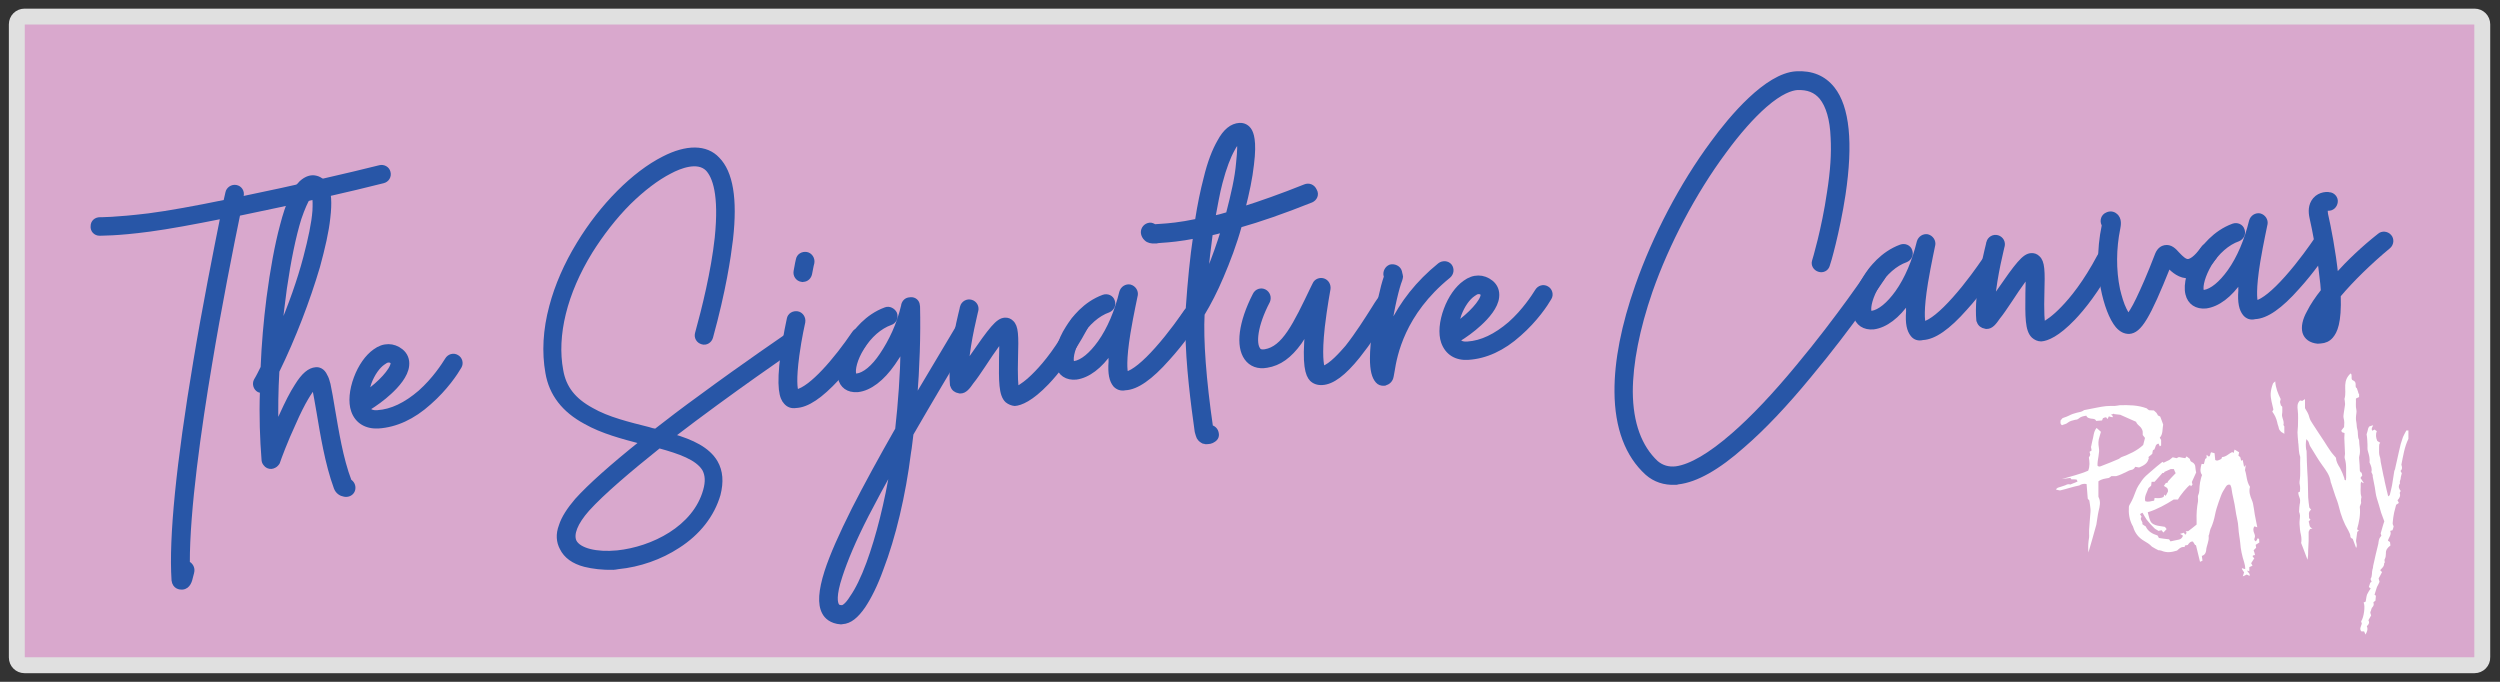 <?xml version="1.0" encoding="utf-8"?>
<!-- Generator: Adobe Illustrator 27.8.0, SVG Export Plug-In . SVG Version: 6.00 Build 0)  -->
<svg version="1.1" id="Layer_1" xmlns="http://www.w3.org/2000/svg" xmlns:xlink="http://www.w3.org/1999/xlink" x="0px" y="0px"
	 viewBox="0 0 1100 300" style="enable-background:new 0 0 1100 300;" xml:space="preserve">
<rect x="0" y="0" width="1100" height="300" fill="#333333" stroke="none"/>
<style type="text/css">
	.st0{fill:#D9A8CD;stroke:#E0E0E0;stroke-width:7;stroke-miterlimit:10;}
	.st1{fill:#2856A7;stroke:#2856A7;stroke-width:1.857;stroke-miterlimit:10;}
	.st2{fill:#FFFFFF;}
</style>
<path class="st0" d="M1088.8,292.7H10.8c-1.9,0-3.4-1.5-3.4-3.4V10.7c0-1.9,1.5-3.4,3.4-3.4h1078c1.9,0,3.4,1.5,3.4,3.4v278.5
	C1092.3,291.1,1090.7,292.7,1088.8,292.7z"/>
<g>
	<path class="st1" d="M168.6,79.7c-12.9,3.3-39.3,9.4-63.8,14.4c-2.8,13.5-8.4,41.7-12.4,66c-4.7,27.9-9.9,64.4-9.8,87.7
		c1.4,0.6,2.2,2.1,2,3.5c0,0-0.2,1.3-0.6,2.5c-0.3,1.4-1,4.5-3.8,4.7l-0.3,0c-0.6,0-3.1-0.1-3.5-3.2l0-0.1c-1.2-18.5,2-51,9.6-96.3
		c3.8-23,9-49.2,11.9-63.6c-12.5,2.5-23.8,4.6-32.1,5.7c-15,2-21.4,1.7-22,1.8c-1.8,0-3.2-1.5-3-3.3c0-1.8,1.4-3,3.2-3
		c0.1,0,6.6,0.1,21.4-1.7c8.6-1.1,20.7-3.3,33.8-6l0.9-4c0.3-1.6,2-2.8,3.7-2.5c1.8,0.3,2.9,2,2.5,3.8c0,0-0.1,0.5-0.2,1.3
		c23.4-4.8,48.7-10.7,61-13.8c1.6-0.4,3.4,0.5,3.8,2.2C171.4,77.6,170.3,79.3,168.6,79.7z"/>
	<path class="st1" d="M151.4,217.6c-1.3-0.2-2.9-1.1-3.6-3c-3.9-10.6-6-23.8-7.6-33.3c-0.7-3.8-1.4-8.3-2-11.1
		c-1.6,1.9-4.6,6.1-9,16.2c-3.5,7.5-6.3,15.1-6.8,16.6c-0.1,0.5-0.4,0.9-0.7,1.2c-0.5,0.6-1.4,1.1-2.3,1.2c-1,0.1-2.1-0.4-2.7-1.3
		c-0.5-0.6-0.7-1.3-0.7-1.9c-0.7-8.9-1.1-19.1-0.7-30.2c-0.4,0-0.9-0.1-1.4-0.3c-1.5-0.8-2.1-2.8-1.3-4.3c1.1-1.8,2-3.7,3-5.7
		c0.4-10.1,1.3-20.5,2.6-30.7c1.6-12.2,3.6-23.2,5.9-31.7c2.5-9.7,5.3-15.9,8.4-18.9c2.4-2.2,4.5-2.5,5.9-2.3c2.1,0.3,3.8,1.5,5,3.6
		c1.5,2.8,1.8,7.5,1,14.2c-0.6,5.9-2.3,13.2-4.5,21.3c-4.4,14.9-10.7,31.4-17.9,46.1c-0.5,8.6-0.6,16.6-0.4,24.3l2.2-4.9
		c2.4-5.3,4.6-9.7,6.7-12.9c3-4.9,5.7-7.1,8.5-7.3c1-0.1,3,0.2,4.2,3c0.5,0.8,0.9,2,1.3,3.6c0.6,2.9,1.3,6.7,2,11.1
		c1.6,9.2,3.5,21.6,7.3,31.5c1.2,0.7,1.9,2.1,1.6,3.6c-0.3,1.4-1.5,2.3-2.9,2.4C152,217.7,151.7,217.7,151.4,217.6z M134.4,113.2
		c2.1-8,3.6-15,4-20.4c0.3-5.8-0.3-7.8-0.6-8.4c-0.7,0.3-2.9,2.3-6.1,11.7c-2.4,7.7-4.6,18.4-6.4,30.8c-0.8,6.1-1.6,12.1-2.1,18.3
		C127.8,134.4,131.7,123.5,134.4,113.2z"/>
	<path class="st1" d="M155.4,180.7c-1.3-3.7-0.8-9.1,1.2-14.4c1.9-5.1,4.9-9.4,8.3-11.8c3.9-2.9,8.2-2.8,11.6-0.1
		c2,1.6,2.9,3.9,2.6,6.5c-0.4,4.3-4.4,8.8-7.7,11.8c-2.9,2.7-6.4,5.2-9.5,7.1c1,1.6,2.8,1.7,4.2,1.6c6.2-0.4,12.4-3.4,18.7-8.8
		c6.4-5.7,10.4-12,11.9-14.4c0.9-1.5,2.8-2.1,4.3-1.2c1.5,0.8,2.1,2.8,1.2,4.3c-1.6,2.8-6.1,9.6-13.3,15.9
		c-7.2,6.5-14.8,9.9-22.4,10.4C161.1,187.9,157,185.4,155.4,180.7z M172.8,159.9c0.1-0.5,0-0.4-0.2-0.7c-0.3-0.3-0.9-0.7-1.8-0.6
		c-0.6,0-1.3,0.4-2.1,1c-2.4,1.6-4.7,4.9-6.2,8.9c-0.5,1.4-0.8,2.7-1,4.1C167.1,168.7,172.5,162.9,172.8,159.9z"/>
	<path class="st1" d="M257.3,248.5c-5-1.3-8.4-3.8-10.1-7.3c-1.5-2.8-1.8-6.1-0.4-9.8c1.1-3.5,3.5-7.2,7-11.3
		c5.7-6.3,15.3-14.9,28.7-25.6c-8.7-2.3-17.5-4.6-24.9-8.8c-9.5-5.1-15.1-12.3-16.7-21.7c-1.6-9-1.1-18.8,1.7-29.2
		c2.4-9.1,6.5-18.5,12-27.5c10.1-16.7,24.3-31,37.4-37.6c10.1-5.2,18.7-5.2,23.8,0.3c5.8,5.9,7.8,17.4,5.8,35.2
		c-1,8.3-3.1,22.5-8.8,43.2c-0.5,1.7-2.2,2.7-3.8,2.2c-1.8-0.5-2.7-2.2-2.3-3.8c3.1-11.2,7.1-27.4,8.7-42.1
		c2-19.4-1.1-27.1-4.1-30.3c-4.3-4.3-12.2-1.2-16.5,1.1c-5.7,2.9-12,7.7-18.1,13.7c-6.2,6.2-12,13.7-16.9,21.5
		c-11.2,18.2-15.8,36.9-12.9,52.3c1.3,7.6,5.5,13,13.4,17.3c7.1,4.1,16.3,6.3,25,8.5c1.1,0.4,2.1,0.6,3.2,0.8
		c5.9-4.6,12.3-9.5,19.5-14.7c20.2-14.9,38.1-27,38.3-27.2c1.4-1,3.4-0.5,4.3,0.9c1,1.4,0.7,3.3-0.9,4.3c-0.4,0.3-28,19.1-53.8,38.9
		c8.6,2.5,15.6,5.8,19,11.6c2.3,4,2.6,8.7,1.2,14.2c-2.6,8.9-8.7,16.9-17.8,22.7c-7.6,5-17,8.3-26.3,9.2c-0.7,0.2-1.5,0.2-2.2,0.3
		C265.2,249.9,260.9,249.4,257.3,248.5z M310.3,215.8c1.1-3.9,0.9-6.8-0.4-9.3c-3-5-10.8-7.7-19.9-10.2
		c-13,10.4-24.8,20.4-31.5,27.8c-5.3,6-7.2,11-5.7,14.2c2,3.8,9.6,5.7,18.8,4.8C287.1,241.5,305.7,232.3,310.3,215.8z"/>
	<path class="st1" d="M345.7,177c-1.8-1.9-3.3-6.3-1.3-21.3c1.1-7.9,2.6-15,2.7-15.3c0.3-1.8,2-2.8,3.8-2.5c1.6,0.3,2.8,2,2.5,3.8
		c0,0-1.6,7-2.6,14.5c-1.5,11.1-0.8,14.8-0.4,16.1c6.5-1.3,17.4-14,25.4-25.8c0.9-1.4,3-1.8,4.4-0.9c1.5,0.9,2,3,0.9,4.5
		c-1.7,2.8-6.7,9.8-12.7,16.4c-7.3,7.9-13.2,11.9-18.2,12.1C348.3,178.9,346.8,178.3,345.7,177z M352.7,123.1
		c-1.8-0.3-2.9-2-2.6-3.7c0.5-3.1,1-5.1,1-5.1c0.3-1.8,2-2.8,3.8-2.5c1.6,0.3,2.8,2,2.5,3.8c0,0-0.5,1.9-1,4.8
		c-0.3,1.5-1.4,2.6-2.9,2.7C353.2,123.2,352.9,123.2,352.7,123.1z"/>
	<path class="st1" d="M426.8,147.2c-8.8,14.7-17.6,29.5-25.8,43.7c-0.4,2.8-0.6,5.6-1.1,8.3c-2.3,18.5-6.7,37.1-12.1,51.1
		c-2.5,7-5.3,12.5-7.9,16.4c-3.1,4.5-6,6.8-9.2,7l-0.7,0.1c-4.3-0.3-6.5-2.5-7.4-4.3c-2-3.7-1.6-9.5,1.1-18
		c2.3-7.1,6.3-16.1,12-27.5c5.3-10.4,11.8-22.3,19.1-35.1c1.3-11.6,2.2-24.1,2.4-35.8c-1.3,2.5-2.8,4.8-4.2,6.8
		c-4.8,6.9-10.3,11.1-15.5,11.7l-0.4,0c-3.8,0.3-6.8-1.7-7.5-5.5c-1-4.2,0.7-10.5,4.4-16.4c2.2-3.8,7.4-10.6,15.7-13.6
		c1.6-0.6,3.4,0.4,4.1,1.9c0.6,1.7-0.3,3.6-1.9,4.1c-4.8,1.7-9.3,5.7-12.5,10.9c-3.2,5.1-4.1,9.6-3.6,11.6c0,0.6,0.1,0.7,1.1,0.7
		c3.4-0.4,7.4-3.7,11-9.1c4-5.9,7.6-13.4,9.5-21.6c0.1-1.3,1.1-2.6,2.5-2.8l0.9-0.1c1.6-0.1,2.9,1.1,3,2.6l0.1,0.7
		c0.3,12.7-0.2,26.9-1.3,40.7l19-31.9c0.9-1.5,3-2,4.3-1.2C427.2,143.6,427.7,145.6,426.8,147.2z M392.7,205.5
		c-4.2,7.6-8.1,14.8-11.4,21.2c-5.7,11.1-9.3,19.9-11.5,26.6c-3,9-2.1,12-1.5,13c0.2,0.3,0.5,0.9,2.1,0.9c0.5,0.1,2.2-0.7,4.4-4.3
		c2.4-3.4,4.9-8.5,7.3-15C386.4,236.2,390.2,221,392.7,205.5z"/>
	<path class="st1" d="M443.1,176.3c-2.8-2.6-2.7-8.7-2.6-18.9c0.1-2.4,0.1-5.5,0.1-7.8l-1.6,2c-2,2.8-4.2,5.9-6.3,9.2
		c-1.9,2.8-3.6,5.4-5.1,7.2c-1.7,2.5-3.1,4.2-5,4.2c-0.3,0-0.6,0-0.7-0.1c-1.3-0.2-2.4-1-2.8-2.3c-0.2-0.3-0.2-0.4-0.2-0.6
		c-0.5-5.4,0.1-12.8,1.8-22.1c1.2-6.7,2.7-11.9,2.6-12c0.5-1.8,2.3-2.8,4-2.3c1.7,0.5,2.7,2.2,2.2,4c0,0.1-3.3,12.7-4.2,23.6
		c0.8-1.1,1.5-2.2,2.1-3.2c8.7-12.6,11.6-16.3,14.7-16.5c1.2-0.1,2.2,0.3,3,1.1c2.1,1.9,2.2,5.7,1.9,15.8c-0.1,3.2-0.1,6.6,0,9.4
		c0.1,1.9,0.2,3.1,0.4,4c1.7-0.9,4.7-2.8,8.7-7c3.9-4,9.8-11.2,16-22.9c0.8-1.5,2.8-2.1,4.3-1.3c1.5,0.8,2.1,2.8,1.3,4.3
		c-6.6,12.3-12.9,20-17,24.3c-7,7.3-11.6,9.1-14.2,9.3C445.3,177.6,444.1,177.1,443.1,176.3z"/>
	<path class="st1" d="M490.6,169.4c-1.6-2-2.3-5-1.9-10.3c-0.1-1.3,0.1-2.8,0.1-4.6c-4.7,6.9-10.1,10.9-15.3,11.6
		c-4.1,0.4-7.2-1.6-8.1-5.5c-1-4.2,0.7-10.7,4.4-16.4c2.4-3.9,7.5-10.6,15.7-13.6c1.7-0.6,3.6,0.2,4.1,1.9c0.6,1.6-0.2,3.4-1.9,4.1
		c-4.6,1.6-9.2,5.6-12.5,10.9c-3,5.1-4,9.5-3.6,11.5c0.2,0.7,0.2,0.9,1.1,0.8c3.4-0.5,7.4-3.8,11.2-9.1c4.2-5.9,7.5-13.8,9.5-22.1
		c0.5-1.8,2.2-2.8,3.8-2.5c1.8,0.5,2.8,2.2,2.5,3.8c0,0.1-1.8,8.1-3.2,16.5c-2,12.3-1.4,16.7-1,18.1c3.2-0.8,7.9-4.6,13.5-10.9
		c6-6.7,11.2-14.2,12.7-16.4c0.9-1.5,2.8-2,4.4-0.9c1.4,0.9,1.8,3,0.9,4.4c-1.5,2.3-6.8,10.1-13.2,17.1c-7.5,8.5-13.7,12.8-18.7,13
		C493.3,171.2,491.7,170.6,490.6,169.4z"/>
	<path class="st1" d="M577,88.2c-12.5,5-23,8.6-31.5,11c-2.2,8-5.1,15.6-8,22.4c-2.7,6.4-5.5,11.8-8.4,16.6
		c-0.6,11.5,0.7,29,3.7,49.7c0.8,0.2,2.4,0.9,2.6,3.2c0.1,1.6-1,2.4-2.2,3c-0.4,0.2-1.2,0.4-1.9,0.4l-0.1,0l-0.1,0
		c-0.3,0-0.7,0.1-1-0.1c-0.1,0-0.3-0.1-0.6-0.1c-0.6-0.3-1.5-0.8-2.1-1.9c-0.3-0.7-0.5-1.4-0.8-2.5l-0.1-0.7
		c-1.5-10.7-3.9-28.8-4-44c-0.7,0.1-1.3-0.2-2-0.6c-1.4-1.1-1.7-3.1-0.6-4.5c0.9-1.2,1.9-2.5,2.7-4c0.1-0.3,0.1-0.7,0.1-1
		c0.8-11.4,1.8-21.7,3.2-31.1c-6.8,1.3-11.4,1.7-14.5,1.9c-1,0.1-1.9,0.1-2.6,0.3l-0.6,0c-1.6,0.1-3-0.2-3.9-1.1
		c-0.8-0.7-1.3-1.7-1.4-2.7c-0.1-1.8,1.2-3.3,3-3.5c0.7-0.1,1.5,0.3,2.1,0.7l2.9-0.2c3.2-0.2,8.2-0.6,15.8-2.2
		c1.1-7.2,2.4-13.3,3.8-18.7c1.7-7.1,3.8-12.4,6-16.2c2.5-4.7,5.5-7.1,8.9-7.3c1.9-0.1,3.6,0.8,4.6,2.6c0.5,1,2.2,4,0.8,14.9
		c-0.6,5.6-2,12.3-3.8,19.3c7.6-2.4,16.7-5.6,27.2-9.8c1.7-0.7,3.5,0,4.3,1.8C579.6,85.6,578.6,87.5,577,88.2z M538.2,101.3
		c-1.9,0.6-3.8,1-5.5,1.4c-0.8,6-1.6,12.2-2.1,19.2c0.4-0.9,0.7-2,1.3-2.9C534.1,113.6,536.3,107.4,538.2,101.3z M533.8,95.9
		c2-0.4,4.2-1,6.5-1.7c0,0,0.1-0.2,0.1-0.3c2.1-8.1,3.9-15.8,4.4-22.2c0.6-5.5,0.6-8.3,0.3-9.6c-0.7,0.5-1.7,1.6-2.7,3.6
		c-1.8,3.2-3.7,8.1-5.4,14.6C535.8,84.8,534.9,90.1,533.8,95.9z"/>
	<path class="st1" d="M577.1,166.9c-1.8-1.9-3.4-6.2-1.9-21.7c-1,2-2.2,3.7-3.3,5.4c-4.4,6.1-8.9,9.4-14.5,10.3
		c-3.8,0.7-7-0.5-9-3.3c-3.8-5.3-2.6-15.6,3.7-27.9c0.8-1.7,2.8-2.3,4.3-1.5s2.2,2.6,1.5,4.3c-5.7,10.9-6.2,18.8-4.2,21.3
		c0.2,0.4,0.8,1.1,2.9,0.8c8.3-1.4,13.1-11.4,21.1-28.1l0.7-1.4c0.6-1.5,2.4-2.2,3.9-1.7c1.5,0.5,2.4,2,2.2,3.7
		c0,0-1.5,8.1-2.5,16.6c-1.4,12.7-0.4,17,0,18.3c3.6-1,8.5-6.7,10.7-9.2c4.5-5.7,8.8-12.5,11.7-17.1c0.9-1.4,1.7-2.8,2.4-3.7
		c0.9-1.4,3-1.8,4.4-0.9c1.5,0.9,1.8,3,0.9,4.4c-0.5,0.9-1.3,2.3-2.3,3.7c-2.9,4.6-7.5,11.6-12.3,17.6c-6.2,7.7-11.3,11.5-15.8,11.7
		C579.8,168.6,578.2,168,577.1,166.9z"/>
	<path class="st1" d="M606.1,167.7c-1.6-1.8-2.4-4.8-2.4-10c0-3.5,0.4-8.3,1.2-13.4c1.3-8.6,3.3-18,5-22.7c0-0.1-0.2-0.1-0.2-0.3
		c-0.4-1.6,0.5-3.4,2.1-4c1.7-0.4,3.6,0.5,4.1,2.1c0,0.4,0.4,1.4,0.5,2.3c-0.1,0.5-0.1,0.9-0.3,1.4c-1.3,3.2-3.5,12.1-4.8,21.6
		c-0.1,0.2-0.1,0.3-0.1,0.5l0.8-1.8c4.8-10.1,11.9-19.1,21.4-26.8c1.4-1.1,3.5-1,4.6,0.4c1,1.4,0.8,3.3-0.6,4.5
		c-20.2,16.4-23.6,34.8-24.7,41.8l-0.4,2.2c-0.1,0.7-0.6,2.5-2.6,3.1c-0.3,0.2-0.4,0.2-0.7,0.2C607.8,168.9,606.8,168.5,606.1,167.7
		z"/>
	<path class="st1" d="M635,150.5c-1.3-3.7-0.8-9.1,1.2-14.4c1.9-5.1,4.9-9.4,8.3-11.8c3.9-2.9,8.2-2.8,11.6-0.1
		c2,1.6,2.9,3.9,2.6,6.5c-0.4,4.3-4.4,8.8-7.7,11.8c-2.9,2.7-6.4,5.2-9.5,7.1c1,1.6,2.8,1.7,4.2,1.6c6.2-0.4,12.4-3.4,18.7-8.8
		c6.4-5.7,10.4-12,11.9-14.4c0.9-1.5,2.8-2.1,4.3-1.2c1.5,0.8,2.1,2.8,1.2,4.3c-1.6,2.8-6.1,9.6-13.3,15.9
		c-7.2,6.5-14.8,9.9-22.4,10.4C640.7,157.8,636.7,155.3,635,150.5z M652.4,129.8c0.1-0.5,0-0.4-0.2-0.7c-0.3-0.3-0.9-0.7-1.8-0.6
		c-0.6,0-1.3,0.4-2.1,1c-2.4,1.6-4.7,4.9-6.2,8.9c-0.5,1.4-0.8,2.7-1,4.1C646.7,138.6,652.2,132.7,652.4,129.8z"/>
	<path class="st1" d="M724.7,208.2c-8.7-7.9-13.3-20-13.4-35.8c-0.1-13.6,3-29.2,9.1-46.6c7.6-21.7,19.6-44.7,33.2-63
		c8.1-11.1,23.7-29.7,36.7-30.5c6.8-0.4,12.2,1.8,16.1,6.7c6.5,8.2,8.1,23.9,4.7,46.6c-2.5,16.4-6.6,30.5-6.9,31.1
		c-0.5,1.7-2.2,2.5-3.8,2c-1.7-0.5-2.7-2.2-2.2-3.8c0.1-0.2,4.3-14.2,6.6-30.2c1.5-9.4,2-17.4,1.6-24.2c-0.3-8.1-2.1-14-5-17.6
		c-2.6-3.1-6-4.4-10.7-4.2c-2.5,0.2-7.1,1.6-14.1,7.7c-5.6,4.9-11.8,11.9-18,20.4c-13.2,17.8-25,40.2-32.4,61.3
		c-5.7,16.5-8.7,31.8-8.7,44.3c0.1,13.9,4,24.4,11.3,31.2c2.4,2,5.2,2.9,8.7,2.5c6.4-0.9,14.9-5.8,25.2-14.8
		c8.5-7.4,18-17.4,28.4-30c17.9-21.4,32-42.5,32.2-42.7c0.9-1.5,3-2,4.4-0.9c1.5,0.9,1.8,2.8,0.9,4.4c-0.1,0.2-14.4,21.6-32.4,43.1
		c-10.6,12.9-20.4,23.2-29.2,30.8c-11.2,10-20.8,15.3-28.6,16.2c-0.4,0.2-0.9,0.2-1.2,0.2C732.3,212.6,728.1,211.2,724.7,208.2z"/>
	<path class="st1" d="M841.5,147.3c-1.6-2-2.3-5-1.9-10.3c-0.1-1.3,0.1-2.8,0.1-4.6c-4.7,6.9-10.1,10.9-15.3,11.6
		c-4.1,0.4-7.2-1.6-8.1-5.5c-1-4.2,0.7-10.7,4.4-16.4c2.4-3.9,7.5-10.6,15.7-13.6c1.7-0.6,3.6,0.2,4.1,1.9c0.6,1.6-0.2,3.4-1.9,4.1
		c-4.6,1.6-9.2,5.6-12.5,10.9c-3,5.1-4,9.5-3.6,11.5c0.2,0.7,0.2,0.9,1.1,0.8c3.4-0.5,7.4-3.8,11.2-9.1c4.2-5.9,7.5-13.8,9.5-22.1
		c0.5-1.8,2.2-2.8,3.8-2.5c1.8,0.5,2.8,2.2,2.5,3.8c0,0.1-1.8,8.1-3.2,16.5c-2,12.3-1.4,16.7-1,18.1c3.2-0.8,7.9-4.6,13.5-10.9
		c6-6.7,11.2-14.2,12.7-16.4c0.9-1.5,2.8-2,4.4-0.9c1.4,0.9,1.8,3,0.9,4.4c-1.5,2.3-6.8,10.1-13.2,17.1c-7.5,8.5-13.7,12.8-18.7,13
		C844.1,149.2,842.5,148.6,841.5,147.3z"/>
	<path class="st1" d="M894.7,147.9c-2.8-2.6-2.7-8.7-2.6-18.9c0.1-2.4,0.1-5.5,0.1-7.8l-1.6,2c-2,2.8-4.2,5.9-6.3,9.2
		c-1.9,2.8-3.6,5.4-5.1,7.2c-1.7,2.5-3.1,4.2-5,4.2c-0.3,0-0.6,0-0.7-0.1c-1.3-0.2-2.4-1-2.8-2.3c-0.2-0.3-0.2-0.4-0.2-0.6
		c-0.5-5.4,0.1-12.8,1.8-22.1c1.2-6.7,2.7-11.9,2.6-12c0.5-1.8,2.3-2.8,4-2.3c1.7,0.5,2.7,2.2,2.2,4c0,0.1-3.3,12.7-4.2,23.6
		c0.8-1.1,1.5-2.2,2.1-3.2c8.7-12.6,11.6-16.3,14.7-16.5c1.2-0.1,2.2,0.3,3,1.1c2.1,1.9,2.2,5.7,1.9,15.8c-0.1,3.2-0.1,6.6,0,9.4
		c0.1,1.9,0.2,3.1,0.4,4c1.7-0.9,4.7-2.8,8.7-7c3.9-4,9.8-11.2,16-22.9c0.8-1.5,2.8-2.1,4.3-1.3c1.5,0.8,2.1,2.8,1.3,4.3
		c-6.6,12.3-12.9,20-17,24.3c-7,7.3-11.6,9.1-14.2,9.3C896.8,149.3,895.6,148.7,894.7,147.9z"/>
	<path class="st1" d="M931.7,143.4c-2.7-3.2-5.1-9.5-6.5-16.8c-1.2-6.3-1.9-15.9,0.5-27.4l0.1-0.2c-0.2-0.1-0.2-0.3-0.3-0.4
		c-0.7-1.6-0.1-3.5,1.5-4.2c1.3-0.7,2.8-0.5,3.7,0.3c2.2,1.6,1.5,4.6,1.3,5.8c-1.8,8.8-1.9,18.3-0.1,26.9c0.8,3.3,1.7,6.4,2.9,8.8
		c0.7,1.4,1.2,2.3,1.7,2.8c0.7-0.9,2.2-3,4.3-7.4c2.1-4.4,4.8-10.4,8.4-19.8c0.9-2.1,2.3-2.8,3.3-3c2.5-0.5,4.2,1.3,5.7,3
		c1.7,1.8,3.2,3.2,4.6,3.1c1-0.1,3.2-1,6.5-5.7c0.9-1.4,3-1.8,4.4-0.7c1.4,0.9,1.8,3,0.9,4.4c-3.8,5.4-7.4,8.1-11.2,8.4l-0.1,0.2
		c-4.1,0.3-7.1-2.5-9.1-4.5c-9.1,22.8-12.8,28.7-17.4,29C934.9,146,933.3,145.2,931.7,143.4z"/>
	<path class="st1" d="M987.7,138.1c-1.6-2-2.3-5-1.9-10.3c-0.1-1.3,0.1-2.8,0.1-4.6c-4.7,6.9-10.1,10.9-15.3,11.6
		c-4.1,0.4-7.2-1.6-8.1-5.5c-1-4.2,0.7-10.7,4.4-16.4c2.4-3.9,7.5-10.6,15.7-13.6c1.7-0.6,3.6,0.2,4.1,1.9c0.6,1.6-0.2,3.4-1.9,4.1
		c-4.6,1.6-9.2,5.6-12.5,10.9c-3,5.1-4,9.5-3.6,11.5c0.2,0.7,0.2,0.9,1.1,0.8c3.4-0.5,7.4-3.8,11.2-9.1c4.2-5.9,7.5-13.8,9.5-22.1
		c0.5-1.8,2.2-2.8,3.8-2.5c1.8,0.5,2.8,2.2,2.5,3.8c0,0.1-1.8,8.1-3.2,16.5c-2,12.3-1.4,16.7-1,18.1c3.2-0.8,7.9-4.6,13.5-10.9
		c6-6.7,11.2-14.2,12.7-16.4c0.9-1.5,2.8-2,4.4-0.9c1.4,0.9,1.8,3,0.9,4.4c-1.5,2.3-6.8,10.1-13.2,17.1c-7.5,8.5-13.7,12.8-18.7,13
		C990.3,140,988.8,139.4,987.7,138.1z"/>
	<path class="st1" d="M1014,146.2c-0.6-2.3-0.1-5.3,2-9c1.4-2.8,3.4-5.8,6.1-9.2c-0.1-1.9-0.3-4-0.6-6.2
		c-1.1-10.2-3.2-20.8-4.4-26.1c-0.5-2.3-0.7-5.4,1.4-7.9c2.3-2.7,5.9-2.5,6.3-2.3c1.6,0,3.1,1.6,2.9,3.3c-0.2,1.8-1.6,3.1-3.3,3
		l-0.1,0c-0.3,0-0.7,0.1-0.9,0.2c-0.2,0.1-0.2,0.9,0,2.2c1.3,5.7,3.4,16.4,4.5,26.9l0.2,0.1c5.3-5.9,11.8-12.1,18.8-17.6
		c1.2-1.1,3.3-1,4.5,0.4c1.1,1.2,1,3.3-0.4,4.5c-8.2,6.8-16.2,14.6-22,21.5c0.4,12.1-1.5,15.9-3.3,18c-1.2,1.4-2.8,2.1-4.6,2.2
		l-1.3,0.1C1016.7,150,1014.7,148.5,1014,146.2z M1020.3,144c0.1,0,0.1,0,0.3-0.2c0.3-0.3,1.1-1.4,1.4-4.7c-1.5,2.5-1.9,4.1-1.9,4.9
		L1020.3,144z"/>
</g>
<g>
	<path class="st2" d="M951.5,203.2c0.1,0.1,0.3,0.3,0.5,0.4c0.7-0.4,1.5-0.7,2.5-1.2c0.4-0.3,0.9-0.7,1.5-1.2
		c0.6,0.1,1.1,0.3,1.7,0.4c0.3-0.2,0.6-0.3,1-0.5c0.8,0.2,1.8,0.3,2.8,0.5c0.2-0.3,0.4-0.6,0.6-0.8c0.5,0.4,0.9,0.7,1.4,1.1
		c0.1,0.3,0.2,0.6,0.3,0.9c0.1,0.1,0.2,0.2,0.3,0.3c1.3,0.6,1.9,1.4,1.9,2.9c0,0.6,0.2,1.2,0.3,1.9c-0.6,1.3-1.2,2.7-1.9,4.2
		c0.1,0.4,0.2,0.7,0.3,1.1c-0.3,0.3-0.5,0.6-0.7,0.8c-0.1-0.3-0.3-0.5-0.4-0.6c-1.1,0.6-4.5,4.7-5.3,6.4c-0.6,0-1.2,0-1.9,0
		c-3.5,2.2-7.2,4.3-11.4,5.6c0.4,1.3,0.6,2.6,1.1,3.7c0.6,1.4,1.9,1.9,3.3,2.2c1,0.2,2,0.3,3.1,0.5c0.3,0.3,0.6,0.6,0.8,1
		c-0.4,0.4-0.8,0.8-1.4,1.5c-0.3-0.3-0.5-0.6-0.8-1c-0.5,0.1-0.8,0.2-1.4,0.3c-0.6-0.5-1.4-0.7-1.9-1.3c-1.2-1.2-2.3-2.4-3.3-3.7
		c-0.6-0.8-1.1-1.9-1.8-3c-0.3,0.1-0.6,0.3-1.1,0.6c0.3,0.5,0.5,0.8,0.7,1.2c-1.1,1.2,0.8,2.1,0.3,3.2c0.6,0.5,1,0.7,1.5,1
		c1,2.2,2.9,3.3,5.2,4c0.2,0.4,0.5,0.7,0.6,1.1c1.5,0.2,3,0.5,4.5,0.6c0.1,0.2,0.4,0.6,0.6,0.9c1.2-0.3,2.5-0.5,3.8-0.8
		c0.7-0.2,1.4-0.7,1.7-1.7c-0.4-0.3-0.7-0.5-1.3-0.8c0.6-0.2,1.1-0.3,1.7-0.5c0.2,0.3,0.4,0.6,0.6,0.9c0.3-0.4,0.4-0.6,0.6-0.8
		c-0.1-0.3-0.2-0.5-0.4-0.7c0.4-0.1,0.7-0.1,1.1-0.1c1.2-0.9,2.5-1.9,3.7-2.9c0-0.6,0-1.3,0-1.9c-0.1-2.8,0.1-5.6,0.6-8.2
		c0.1-0.5,0-1,0-1.6c0-0.5-0.1-0.9,0.1-1.2c0.6-1.3,0.5-2.6,0.6-3.9c0.1-1.2,0.3-2.3,0.6-3.4c0.1-0.6,0.3-1,0.5-1.6
		c-1.1-1.5-0.7-3.1-0.2-4.9c0.3,0,0.6,0.1,1,0.1c0.2-0.7,0.4-1.5,0.6-2.3c0.1-0.1,0.4-0.2,0.6-0.4c0-0.4,0-0.7,0-1.4
		c0.5,0.4,0.7,0.6,1,0.8c0.8-0.4,0.5-1.4,1-1.9c0.4,0.1,0.8,0.2,1.5,0.4c0.1,1,0.2,2,0.3,3c0.9,0.4,0.9,0.4,2.7-0.5
		c0.1-0.3,0.2-0.6,0.3-0.8c1.9-0.1,3-1.6,4.5-2.2c0.2,0.1,0.3,0.2,0.6,0.4c0.1-0.6,0.3-1.1,0.4-1.5c0.6,0.4,1.3,0.7,2,1.2
		c-0.1,0.5-0.2,0.9-0.3,1.5c0.3,0.2,0.6,0.5,0.8,0.6c0.1,0.5,0.3,1,0.4,1.6c0.3-0.1,0.5-0.2,0.7-0.3c0.2,1,0.4,1.9,0.6,3.1
		c0.3-0.5,0.4-0.6,0.5-0.7c0.1,0,0.1,0,0.2,0c-0.1,0.6-0.2,1.2-0.3,2.1c0.8,2.2,0.6,4.9,2.2,7.3c-0.6,2,0,3.9,0.8,5.8
		c0.2,0.5,0.4,1,0.5,1.5c0.3,1.7,0.6,3.2,0.8,4.9c0.4,1.9,0.7,3.6,1.1,5.6c-0.6-0.2-0.8-0.3-1.3-0.4c-0.6,0.9-0.5,1.9-0.1,2.9
		c0.3,0.7,0.6,1.5,0.2,2.3c-0.2,0.5-0.2,1,0.6,1.4c0.3-0.5,0.6-0.9,0.8-1.4c0.2,0.1,0.4,0.2,0.6,0.4c0,0.5,0.1,0.9,0.1,1.5
		c-0.5,0.3-1,0.6-1.6,1c0.1,0.4,0.1,0.8,0.2,1.3c-0.4,0.4-0.7,0.7-1.1,1.1c0.3,0.8,0.5,1.5,0.6,2.1c-0.4,0.1-0.6,0.1-0.9,0.2
		c-0.4,0.6,0.3,0.9,0.6,1.2c-0.5,0.7-0.9,1.5-1.4,2.2c0.2,0.4,0.3,0.6,0.6,1.1c-0.5,0.2-0.9,0.4-1.4,0.6c0,0.6,0,1.2,0,1.9
		c-0.3-0.1-0.6-0.3-0.9-0.4c0.1,0.9,1.4,1.2,1,2.4c-0.5-0.3-0.9-0.5-1.3-0.6c-0.5,0.3-0.9,0.5-1.7,0.8c0.3-0.7,0.4-1.2,0.6-1.8
		c-0.4-0.5-0.6-0.9-1-1.5c0.1-0.1,0.1-0.2,0.1-0.3c0.4,0.1,0.8,0.3,1.4,0.4c0-1.1-0.2-2.2-0.5-3.1c-0.9-2.8-1.5-5.6-1.7-8.4
		c-0.2-2.2-0.7-4.4-0.8-6.6c-0.1-2.8-1-5.4-1.3-8c-0.4-3.3-1.4-6.4-1.8-9.7c-0.1-0.5-0.3-0.8-0.5-1.3c-0.9-0.3-1.5,0.2-1.9,0.8
		c-0.8,1.3-1.7,2.6-2.2,4.1c-0.7,1.8-1.3,3.6-1.9,5.5c-0.6,1.9-0.8,3.8-1.4,5.7c-0.2,0.8-0.6,1.7-0.9,2.5c-0.6,1-0.7,2.2-1,3.3
		c-0.1,0.3-0.3,0.6-0.2,0.7c0.3,2.2-1,4.2-1.1,6.3c-0.1,0.9-0.5,2-1.9,2.4c0.1,0.6,0.2,1.4,0.3,2.1c-0.3,0.1-0.6,0.3-1.1,0.5
		c-0.6-2.5-1.2-5-1.8-7.4c-0.1,0-0.2,0.1-0.3,0.1c-0.3-0.5-0.6-1-1-1.6c-1-0.2-1.7,0.6-2.3,1.5c-0.4,0.1-0.7,0.1-1.2,0.2
		c-0.1,0.3-0.1,0.5-0.2,0.7c-1.1-0.2-1.9,0.3-2.7,1c-0.3,0.3-0.6,0.6-0.8,0.6c-2.2,0.7-4.4,1-6.7,0c-0.5-0.2-1-0.2-1.3-0.2
		c-0.9-0.5-1.7-0.8-2.4-1.3c-0.2-0.1-0.4-0.2-0.6-0.4c-0.9-1-2.1-1.7-3.3-2.4c-2.4-1.4-4-3.4-4.8-6.1c-0.1-0.3-0.2-0.6-0.4-0.8
		c-1.3-2.5-1.7-5.3-1.5-8c0-0.5,0.3-1,0.6-1.5c1-1.7,1.7-3.5,2.4-5.4c0.6-1.8,1.7-3.3,2.8-4.9c1-1.4,2.3-2.5,3.6-3.6
		C948.2,205.8,949.9,204.5,951.5,203.2z M953.9,216.3c0.2-1.9-1.1-1.9-1.8-2.5c0.3-0.5,0.6-0.8,0.8-1.2c0.4-0.1,0.6-0.2,0.9-0.3
		c0.1-0.4,0.1-0.6,0.2-0.6c1.1-1.2,2.1-2.3,3.3-3.5c-0.3-0.6-0.6-1.2-0.8-1.8c-0.6,0-1.1,0-1.4,0c-1,0.5-1.9,0.8-2.7,1.2
		c-0.1,0.2-0.2,0.4-0.3,0.5c-0.5,0-0.6,0-0.6,0c-1.3,1.4-2.4,2.7-3.5,3.9c-0.5,0-0.8,0-1.3,0c-0.1,0.6-0.1,1.2-0.2,1.7
		c-0.5,0.4-0.8,0.7-1.2,1.1c-0.6,1.9-1.9,3.6-1.4,5.7c1.5,0.6,2.6-0.1,3.9-0.2c0.1-0.5,0.2-0.8,0.2-1.2c1.4,0.1,2.7,0.3,4-0.5
		c0.1-0.3,0.2-0.6,0.3-1c0.2,0.2,0.4,0.4,0.6,0.6C953.3,217.4,953.7,216.7,953.9,216.3z"/>
	<path class="st2" d="M1032.2,211.3c0-0.4,0.1-0.8,0.1-1.2c-0.1-2.8,0.3-5.6-0.6-8.4c-0.2-0.6,0.1-1.4,0.1-2c-0.1-2.3-0.2-4.7-0.3-7
		c0-0.6,0.1-1.4,0.1-2.1c-0.4-0.4-1.3,0-1.4-1.2c0.3-0.4,0.7-0.9,1.2-1.5c0.1-1.2,0.2-2.6-0.2-3.9c-0.2-0.8,0-1.7,0.1-2.5
		c0.1-1.1,0.4-2.2,0.5-3.3c0.1-0.6-0.1-1.3-0.1-1.9c0-0.3-0.2-0.6-0.1-0.9c0.6-2,0.2-4.1,0.3-6c0.1-2,0.8-3.7,2.4-5.1
		c0.8,0.7,0.1,1.9,0.6,2.8c0.4,0.2,0.8,0.5,1,0.6c1.2,1,0,2.6,1.1,3.1c0.4,1,0.6,1.8,0.8,2.5c0.1,0,0.1-0.1,0.2-0.1
		c0,0.5,0,0.9,0,1.5c-0.5,0.2-0.9,0.4-1.3,0.6c-0.1,0.1-0.1,0.2-0.1,0.3c0.1,1.6-0.2,3.1,0.2,4.7c0.1,0.5,0.1,1,0,1.6
		c-0.2,1.3-0.3,2.6,0,3.9c0.2,1,0.1,2,0.4,3c0.5,1.6,0,3.3,0.8,4.8c0,2.4,0.8,4.7,0.1,7.1c-0.2,0.6,0,1.5,0,2.2
		c0.1,1.2,0.2,2.3,0.2,3.5c0,0.6,0,1.3,0.8,1.6c0.1,0.4,0.2,0.7,0.3,1.2c-0.2,0.3-0.5,0.6-0.8,1.1c0.5,0.6,0.9,1.4,1.4,2.1
		c-0.1,0.1-0.1,0.1-0.2,0.2c-0.3-0.2-0.5-0.5-0.8-0.7c-0.1,0.4-0.3,0.6-0.3,0.9c0.1,1.9-0.3,3.9,0.3,5.7c0.1,0.3,0,0.6-0.1,0.9
		c-0.1,0.6-0.1,1.2,0,1.9c-0.2,0.6-0.4,1.1-0.6,1.7c0.4,3.4-0.3,6.7-1.2,9.9c0.3,0.2,0.5,0.3,0.8,0.5c-0.3,0.3-0.5,0.5-0.7,0.6
		c-0.2,1.2-0.3,2.4-0.5,3.6c-0.2,1.1,0.7,2.2,0,3.5c-0.5-1.4-1-2.7-1.5-4c-0.3-0.1-0.6-0.3-0.8-0.5c-0.1-0.2-0.2-0.3-0.2-0.4
		c0-1-0.5-1.9-0.9-2.7c-2-3.3-3.3-6.8-4.2-10.6c-0.4-1.7-1-3.2-1.6-4.8c-0.6-1.9-1.2-3.6-1.8-5.5c-0.1-0.2-0.2-0.4-0.2-0.6
		c-0.4-2.9-2.1-5.1-3.7-7.3c-1.9-2.6-3.4-5.3-5.1-8c-0.5-0.6-0.6-1.5-0.9-2.2c-0.2-0.5-0.6-0.8-1-1.3c-0.3,1.6-0.3,3.1-0.1,4.5
		c0.1,0.3,0.2,0.6,0.2,0.9c0.1,2.9,0.1,5.7,0.3,8.6c0.3,3.9,0.3,7.8,0.4,11.7c0.1,1.5,0.3,2.9,0.5,4.4c0.2,0.2,0.5,0.6,0.8,1
		c-1.5,0.9-0.8,2.4-0.9,3.7c0.2,0.2,0.5,0.4,0.6,0.6c-0.3,0.3-0.5,0.6-0.8,0.9c0.5,1,0,2.5,1.7,3c-0.4,0.1-0.6,0.2-1.1,0.3
		c-0.3,0.5-0.5,0.9-0.6,1.2c0,1.4,0,2.5,0,3.9c-0.1,1.2-0.1,2.7-0.2,4.1c0,1.4,0,2.8-0.3,4.3c-0.8-2.3-1.8-4.7-2.8-7.4
		c0.2-0.9,0.2-2.2-0.1-3.6c-0.4-1.6-0.5-3.1-0.6-4.7c-0.1-1.2,0.2-2.4,0.2-3.7c0-0.6-0.2-1.1-0.4-1.7c0-0.6,0.1-1.3,0.1-1.9
		c0.1-0.6,0.1-1.4,0.3-2c0.1-0.8,0.1-1.6-0.2-2.3c-0.3-0.7-0.5-1.5-0.6-2.3c0.3-0.1,0.5-0.2,0.7-0.3c0.2-1,0.2-2.1,0-3.1
		c-0.1-0.5-0.2-0.9-0.1-1.4c0.6-3.6,0.1-7.2,0.3-10.8c-0.7-1.9-0.6-3.9-0.8-5.8c-0.1-0.3-0.1-0.6-0.1-0.9c-0.1-1.4-0.3-2.8-0.3-4.2
		c0-0.9,0.2-1.9,0.2-2.7c0-2.3,0.2-4.7-0.1-7c-0.2-1.6-0.3-3,1-4.3c0.3,0.1,0.6,0.1,1,0.2c0.3-0.2,0.7-0.5,1.2-0.8c0,1.5,0,2.8,0,4
		c0.8,1.3,1.6,2.6,1.9,4c0.3,1.1,0.9,2.1,1.6,3.1c1.7,2.6,3.3,5.1,5,7.6c0.8,1.3,1.7,2.7,2.6,4c0.7,1.1,1.7,2.1,2.5,3.1
		c0.1,1.7,0.9,3.1,1.8,4.5c0.8,1.5,1.4,3,1.9,4.5C1031.5,210.9,1031.6,211.4,1032.2,211.3z"/>
	<path class="st2" d="M945.6,201.5c-0.1,0.1-0.2,0.2-0.2,0.3c-0.5,2.3-2.4,3.1-4.2,3.9c-0.6-0.1-1-0.2-1.7-0.3
		c-0.4,0.8-1,1.3-1.9,1.4c-0.6,0.1-1.3,0.5-1.9,0.8c-1.5,0.7-3,1.5-4.6,1.9c-0.6,0-1.4,0-2.1,0c-0.4,0.3-0.7,0.6-1.1,0.8
		c-1.6,0.3-3.2,0.4-4.6,1.5c0,2.2,0,4.3,0,6.5c0,0.2,0,0.4,0.1,0.5c1,2,0.5,4,0,6c-0.5,2.2-0.7,4.5-1,6c-1.2,4.4-2.3,8.2-3.5,12.3
		c-0.2-2.3-0.1-4.4,0.3-6.6c0.1-0.5,0-1,0-1.6c0-0.6,0-1,0-1.6c0.1-1.4,0.2-2.8,0.3-4.2c0.1-1.2,0.2-2.4,0.3-3.7
		c0-0.5,0.1-0.9,0-1.5c-0.1-1.2-0.3-2.3-0.5-3.7c-0.1-0.1-0.5-0.5-0.7-0.8c-0.2-2.1-0.3-4.3-0.5-6.4c-1-0.3-2.4,0-3.2,0.6
		c-3.1,0.6-5.7,1.6-8.5,2.2c-0.6-0.1-1.1-0.2-1.8-0.4c0.4-0.7,1-0.9,1.8-1.1c0.8-0.3,1.7-0.5,2.4-0.8c0.7-0.4,1.5-0.6,2.1-0.3
		c1.2-0.5,2.2-0.9,3.2-1.3c-0.1-0.3-0.2-0.6-0.4-0.9c-0.7-0.1-1.5-0.1-2.3-0.1c-0.1-0.2-0.3-0.5-0.5-0.6c-1.2,0.2-2.5,0.3-3.7,0.5
		c3.9-1.2,8-2.1,11.6-3.7c0.8-2,0.6-3.9,0.3-5.8c0.3-0.5,0.5-0.8,0.6-1.2c-0.1-0.5-0.2-0.8-0.3-1.3c0.3-0.2,0.6-0.4,0.9-0.6
		c-0.1-0.5-0.2-1-0.3-1.7c0.1,0,0.1,0,0.1,0c0.2-0.8,0.3-1.7,0.5-2.4c0.6-1.9,0.5-4.2,1.9-5.8c0.6,0.6,1.2,1,1.9,1.7
		c-0.2,0.6-0.4,1.4-0.6,2.1c-0.6,1.7-0.6,3.2-0.3,4.9c0.1,0.5,0.1,1,0.1,1.6c-0.1,1.5-0.4,2.9-0.6,4.3c-0.1,0.6-0.1,1.4-0.1,2
		c0.6,0.6,1.1,0.4,1.8,0.1c2.5-1,5-1.9,7.4-3c0.5-0.2,0.8-0.6,1.2-0.8c3.5-1.3,6.9-2.8,9.7-5.4c0.3-1.1,0.6-2.2,0.8-3.1
		c-0.5-0.6-0.7-0.9-1-1.3c0-0.3,0-0.6,0-0.9c0.1-1-0.4-1.9-1-2.6c-0.7-0.7-1.7-1.4-1.9-2.3c-2.3-1-4.5-2-7-3.1
		c-0.6-0.1-1.7-0.2-2.7-0.3c0-0.1,0-0.1,0-0.2c-0.4,0.1-0.8,0.3-1.4,0.5c0.6,0.3,1.1,0.5,0.7,1.1c-0.5-0.1-1-0.2-1.6-0.4
		c-0.2,0.5-0.4,0.7-0.6,1.2c-0.2-0.3-0.4-0.5-0.6-0.8c-0.2,0-0.5,0.1-0.6,0.1c-0.3,0.1-0.5,0.2-0.8,0.3c-0.1,0.3-0.2,0.6-0.4,1
		c-0.8,0.1-1.7,0.1-2.6,0.2c-0.4-1-1.4-0.9-2.2-1c-0.9-0.2-1.8-0.3-2.1-1.3c-1.3,0.2-2.4,0.4-3.3,1.2c-0.4,0.4-1,0.6-1.6,0.6
		c-1.2,0.3-2.3,0.5-3.3,1.3c-0.6,0.6-1.7,0.7-2.5,1.1c-0.9-0.5-0.7-1.4-0.6-2.2c0.3-0.3,0.6-0.6,0.8-0.9c0.2-0.1,0.4-0.1,0.5-0.2
		c0.8-0.2,1.6-0.6,2.3-0.9c1.1-0.6,2.3-1,3.5-1.3c1-0.3,2.1-0.3,3-1c0.1-0.1,0.3-0.2,0.5-0.2c1.9-0.4,3.7-0.7,5.6-1.1
		c1.2-0.2,2.5-0.5,3.8-0.6c1.3-0.1,2.6-0.1,3.9-0.1c0.6,0,1.2-0.2,2.1-0.3c3.9-0.1,8-0.1,11.9,1.4c0.3,0.3,0.6,0.6,1,0.8
		c0.6,0,1.4,0.1,2.1,0.1c0.4,0.4,0.7,0.6,1.1,1c0.3,0.4,0.5,0.8,0.7,1.2c0.3,0.1,0.6,0.3,1,0.5c0.5,1.1,0.8,2.3,1.3,3.5
		c-0.4,1.9,0,4.2-1.5,5.8c0.3,0.5,0.5,0.8,0.6,1c0,0.8,0,1.6,0,2.4c-0.1,0.1-0.3,0.2-0.6,0.4c-0.2-0.5-0.3-0.8-0.5-1.2
		c-1.5,0.2-1.3,1.6-1.9,2.6c-0.1,0-0.3,0.1-0.6,0.3c-0.1,0.4-0.2,0.8-0.3,1.6c-0.5,0.4-1.1,0.9-1.8,1.5
		C945.6,201.5,945.6,201.5,945.6,201.5z"/>
	<path class="st2" d="M1043.4,207.7c0.4-1.3-0.1-2.7-0.8-4.2c0.2-1.7-0.2-3.2-0.7-4.9c-0.3-0.8-0.2-1.9-0.2-2.9
		c-0.1-1.6-0.1-3.1-0.4-4.6c0.3-0.8,0.5-1.8,0.7-2.6c0.1-0.3,0.3-0.5,0.4-0.8c0.5-0.2,1-0.4,1.8-0.6c-0.3,0.8-1,1.5-0.4,2.4
		c0.3-0.1,0.6-0.3,1-0.5c0.3,0.2,0.6,0.5,1,0.7c-0.6,1.5-0.4,2.9,0.2,4.3c0.3,0.2,0.7,0.5,1.3,0.8c-0.1,0.2-0.3,0.4-0.4,0.6
		c-0.1,0.6-0.1,1.4-0.1,2c0,1.2-0.1,2.3,0.3,3.5c0.3,0.7,0.3,1.6,0.4,2.3c0.4,2,0.8,4.1,1.2,6c0.2,0.9,0.5,1.9,0.6,2.8
		c0.5,2,0.9,4.2,1.5,6.4c0.4-0.3,0.7-0.5,0.7-0.6c0.4-1.5,0.7-2.9,1-4.3c0.4-2.1,0.6-4.2,1-6.3c0.1-0.4,0.4-0.7,0.4-1.2
		c0.6-2.6,1.1-5.1,1.7-7.6c0.2-1,0.5-1.9,0.7-3c0.3-1,0.6-2,1-3.1c0.4-1,1-1.9,1.5-2.9c0.3,0,0.6,0,0.9,0c0,1.2,0,2.4,0,3.7
		c-1.7,3.4-2.3,7.4-3.1,11.4c0.3,0.8,0.6,1.9-0.4,2.7c0.2,0.4,0.4,0.6,0.6,1c-0.1,0.7-0.5,1.5-0.5,2.3c0,0.6-0.6,1.3-0.3,2
		c0.1,0.1-0.1,0.3-0.2,0.5c-0.6,1.1-0.3,2,0.5,3c-0.1,0.4-0.5,0.7-0.4,1c0.4,1.2-0.1,2.2-1,3.1c0.2,0.4,0.4,0.7,0.6,1.2
		c-0.5,0.3-0.8,0.6-1.2,0.8c-0.3,1.2-0.6,2.4-0.9,3.5c-0.3,1.5-0.5,2.9-0.6,4.3c-0.1,0.6,0.1,1.1,0.4,1.7c-0.1,0.6-0.3,1.1-0.5,1.7
		c-0.3,0.1-0.6,0.2-1,0.3c0.7,1.7-0.7,2.9-1,4.3c0.4,0.3,0.6,0.4,0.9,0.6c0.1,0.5,0.1,1,0.2,1.5c-1.2,0.9-2.1,1.9-2,3.5
		c0,0.8-0.1,1.8-0.5,2.5c-0.4,0.6,0.4,1.4-0.3,1.9c0.1,1.2-0.7,1.9-1.5,2.7c-0.1,0.1-0.1,0.2-0.1,0.5c0.3,0.2,0.5,0.4,0.7,0.6
		c-0.5,0.9-0.9,1.9-1.5,2.8c0.1,0.5,0.2,0.9,0.4,1.5c-0.3,0.6-0.6,1.4-1.1,2.2c-0.4,1-0.7,2.3-1.1,3.5c0.3,0.2,0.5,0.3,0.6,0.4
		c-0.1,0.7-0.1,1.4-0.2,2.2c-0.2,0.2-0.6,0.5-0.8,0.6c0,0.1-0.1,0.3-0.1,0.3c0.3,0.6,0.1,1.4-0.3,1.8c-0.7,0.6-0.6,1.5-1,2.2
		c-0.2,0.3,0.1,0.8,0.3,1.6c-0.3,0.5-0.7,1.3-1.2,2.1c0.6,1,0.2,1.9-0.7,2.6c0.6,1.4,0.1,2.5-0.6,3.7c-0.2-0.6-0.4-0.9-0.6-1.4
		c-0.4,0-0.7,0-1.2,0c-1-1.1-0.1-2.2,0.2-3.4c-0.1-0.3-0.2-0.6-0.3-1c1.2-1.7,1.9-6.8,1.1-8.3c0.3-0.1,0.6-0.3,0.9-0.4
		c0.2-1.1,0.3-2.2,0.6-3.1c0.4-0.9,1-1.8,1.6-2.7c-0.3-0.2-0.6-0.4-0.8-0.6c0.2-0.6,0.4-1.2,0.6-1.9c0.2-0.1,0.5-0.3,0.6-0.4
		c0-0.1-0.1-0.2-0.1-0.3c-0.1-0.4-0.5-0.9-0.3-1.1c0.8-1.2,0.4-2.8,0.8-4.1c0.3-0.6,0.2-1.4,0.4-2c0.6-3,1.4-6,2.1-9
		c0.1-0.2,0.1-0.5,0.1-0.6c0.3-1.9,0.3-1.9,1.3-3.2c-0.1-0.4-0.2-0.7-0.3-1c0.6-1.9,1-3.7,1.6-5.3c-0.5-1.4-1-2.6-1.4-3.8
		c-0.6-2.1-1.2-4.3-1.9-6.4c-0.5-1.6-0.6-3.2-0.9-4.9c-0.3-1.6-0.6-3.1-0.9-4.6C1044.1,209,1043.8,208.5,1043.4,207.7z"/>
	<path class="st2" d="M1005.1,190.9c-0.6-0.5-1.1-0.6-1.5-1c-0.4-0.4-0.8-0.9-0.9-1.4c-0.1-0.9-0.6-1.7-0.7-2.6
		c-0.4-1.8-1.1-3.3-2.2-4.8c0.2-0.3,0.3-0.6,0.5-0.9c-0.5-2.4-1.3-4.7-1.2-7.1c0.1-1.5,0.5-3,1-4.3c0.2-0.4,0.6-0.6,1-1
		c0.2,3,1.2,5.3,2.4,7.8c-0.1,0.4-0.2,0.8-0.3,1.3c0.1,0.5,0.3,1,0.4,1.5c0.3,0.3,0.6,0.5,0.6,0.6c0,1.2,0.1,2.2-0.1,3.3
		c-0.1,0.6,0.1,1.2,0.3,1.9c0.3,0.9,0.6,1.9,0.3,2.8c0.2,0.3,0.4,0.6,0.4,0.6C1005.1,188.6,1005.1,189.6,1005.1,190.9z"/>
</g>
</svg>
